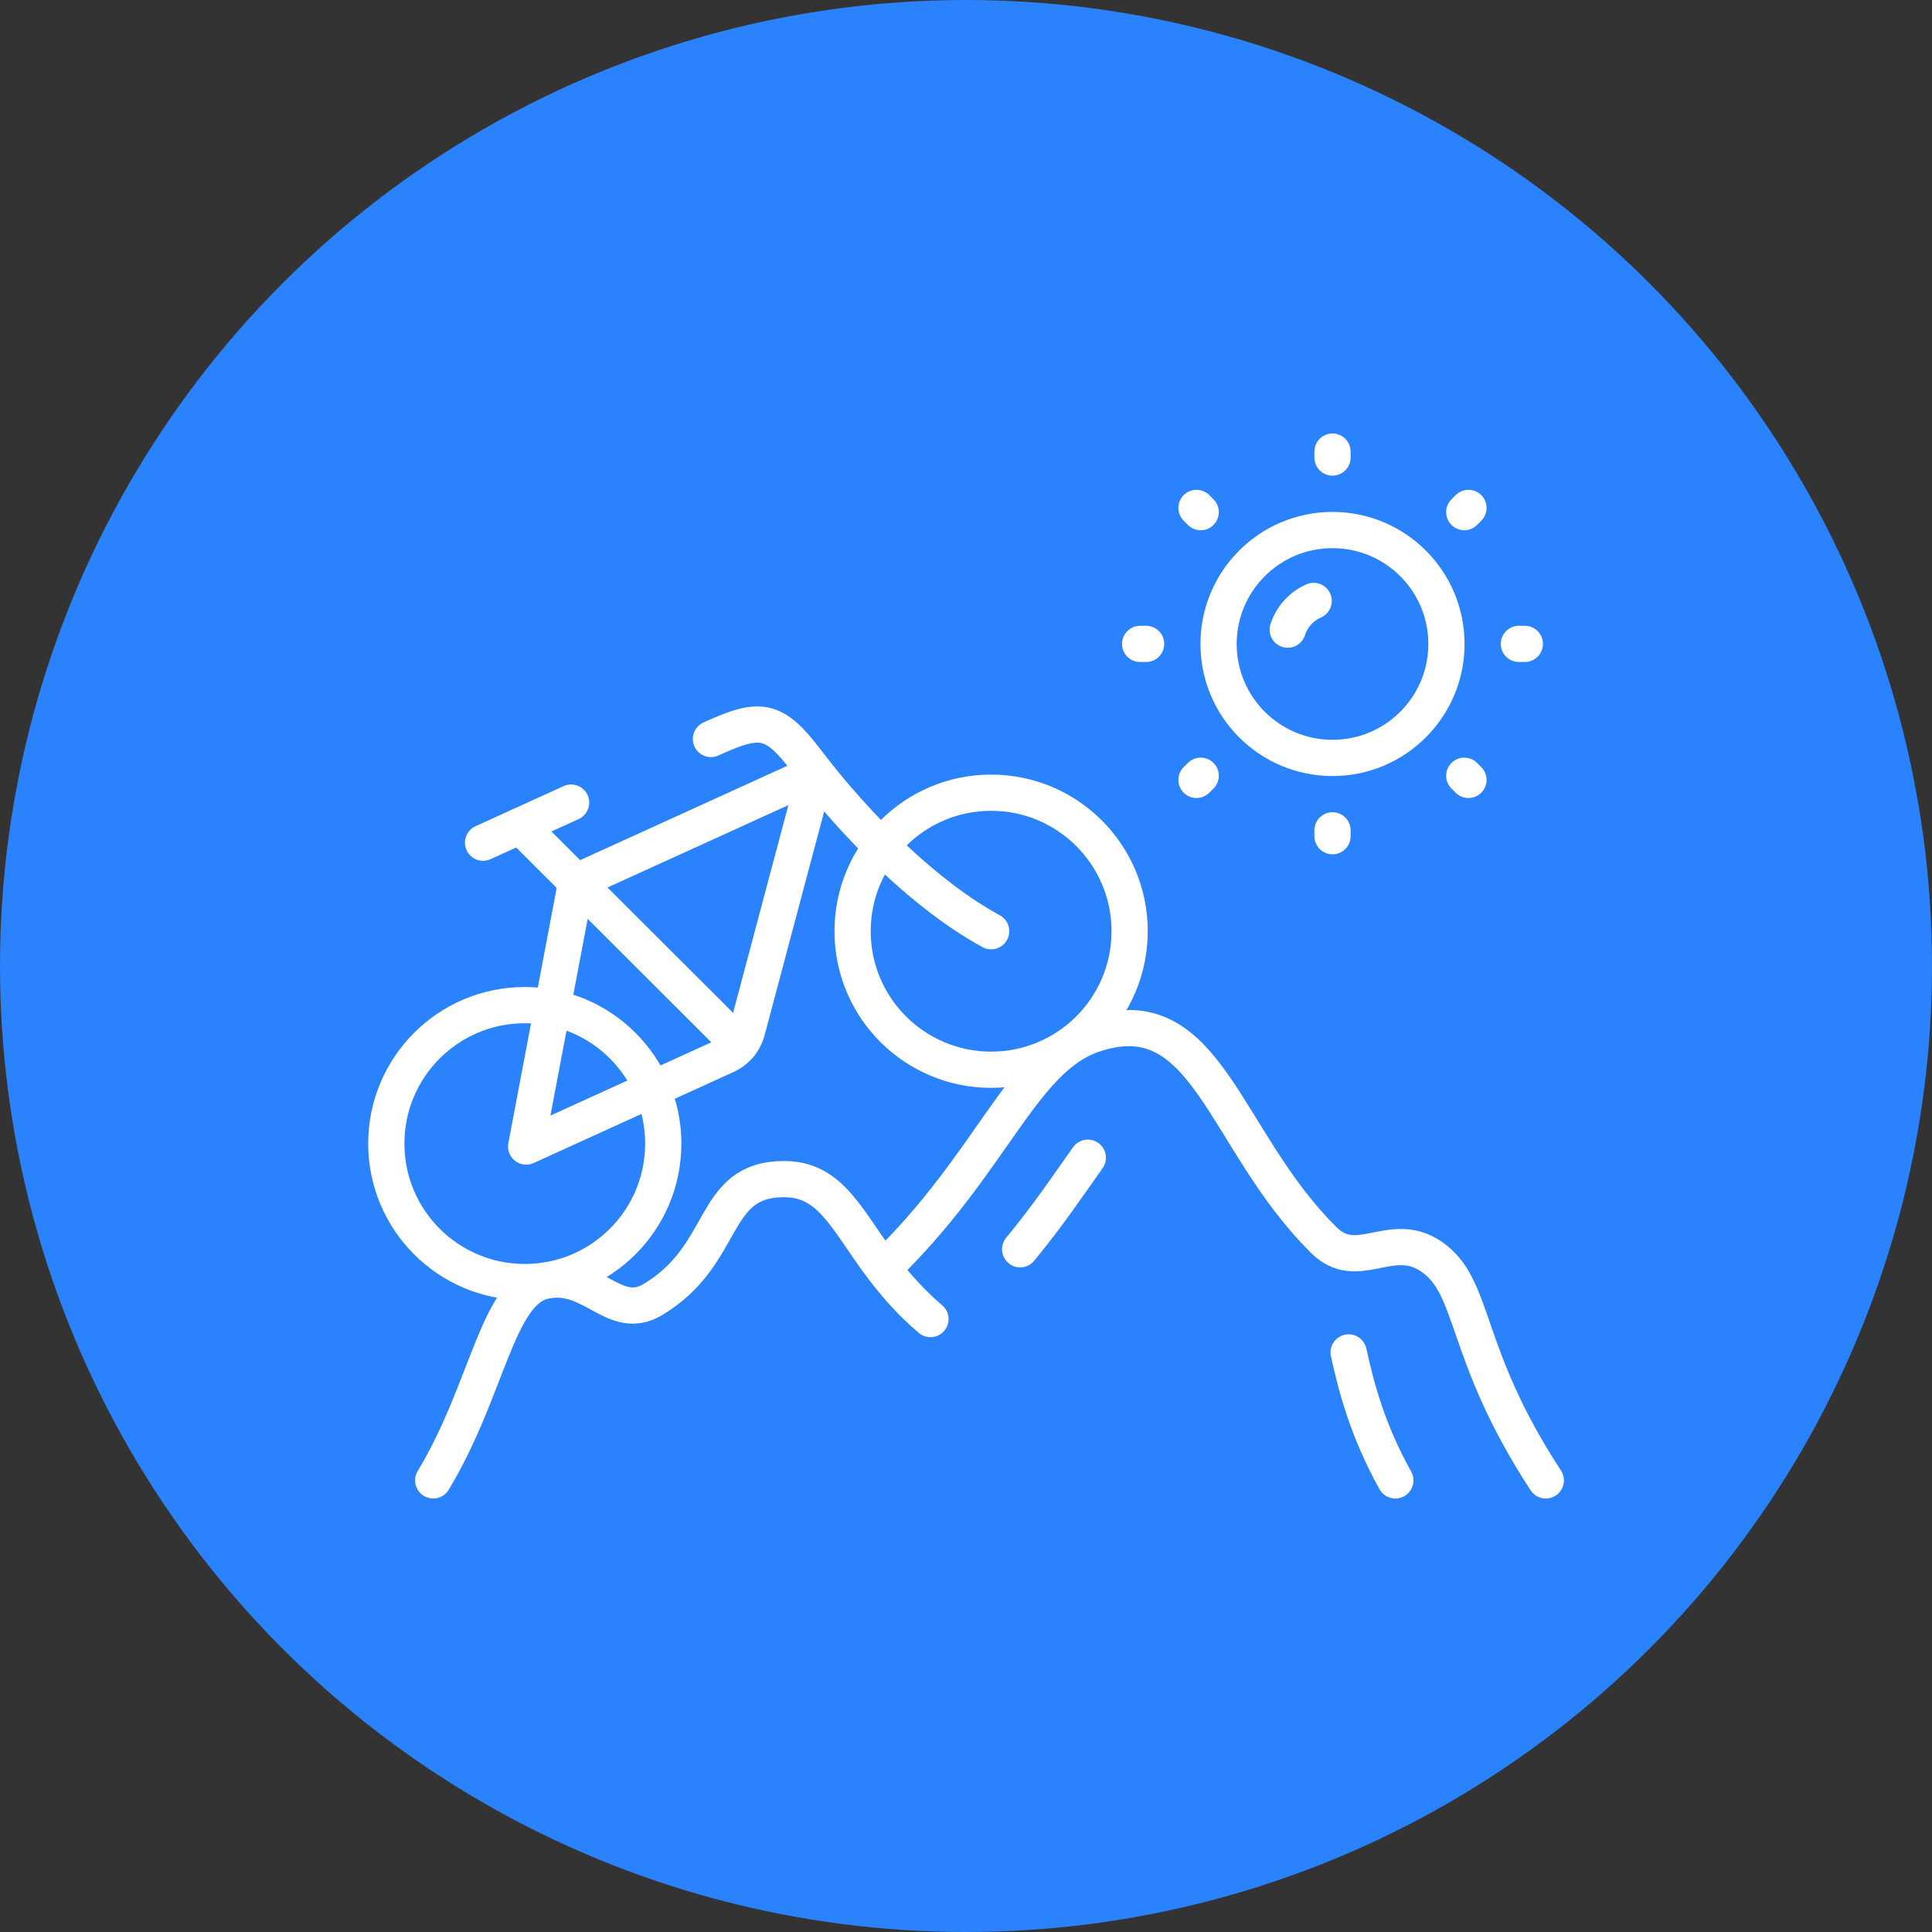 <?xml version="1.0" encoding="utf-8"?>
<!-- Generator: Adobe Illustrator 16.0.0, SVG Export Plug-In . SVG Version: 6.00 Build 0)  -->
<!DOCTYPE svg PUBLIC "-//W3C//DTD SVG 1.1//EN" "http://www.w3.org/Graphics/SVG/1.1/DTD/svg11.dtd">
<svg version="1.1" id="Calque_1" xmlns="http://www.w3.org/2000/svg" xmlns:xlink="http://www.w3.org/1999/xlink" x="0px" y="0px"
	 width="40px" height="40px" viewBox="0 0 40 40" enable-background="new 0 0 40 40" xml:space="preserve">
<rect x="0" y="0" width="40" height="40" fill="#333333" stroke="none"/>
<circle fill="#2A82FD" cx="20" cy="20" r="20"/>
<g>
	
		<path fill="none" stroke="#FFFFFF" stroke-width="0.75" stroke-linecap="round" stroke-linejoin="round" stroke-miterlimit="22.926" d="
		M32.004,30.65c-1.736-2.65-1.441-4.002-2.371-4.635c-0.837-0.568-1.525,0.354-2.225-0.34c-2.098-2.078-2.407-5.063-4.779-4.254
		c-1.48,0.505-2.085,2.666-4.342,4.84"/>
	
		<path fill="none" stroke="#FFFFFF" stroke-width="0.75" stroke-linecap="round" stroke-linejoin="round" stroke-miterlimit="22.926" d="
		M8.969,30.65c1.135-1.881,1.321-3.92,2.306-4.131c0.98-0.209,1.441,0.863,2.238,0.389c1.568-0.938,1.183-2.496,2.721-2.496
		c1.317,0,1.433,1.539,3.03,2.898"/>
	
		<path fill="none" stroke="#FFFFFF" stroke-width="0.75" stroke-linecap="round" stroke-linejoin="round" stroke-miterlimit="22.926" d="
		M28.889,30.65c-0.571-1.023-0.806-1.916-0.967-2.65"/>
	
		<path fill="none" stroke="#FFFFFF" stroke-width="0.75" stroke-linecap="round" stroke-linejoin="round" stroke-miterlimit="22.926" d="
		M22.522,23.969c-0.399,0.563-0.838,1.215-1.401,1.896"/>
	
		<circle fill="none" stroke="#FFFFFF" stroke-width="0.75" stroke-linecap="round" stroke-linejoin="round" stroke-miterlimit="22.926" cx="27.588" cy="13.333" r="2.359"/>
	
		<line fill="none" stroke="#FFFFFF" stroke-width="0.75" stroke-linecap="round" stroke-linejoin="round" stroke-miterlimit="22.926" x1="27.588" y1="9.473" x2="27.588" y2="9.35"/>
	
		<line fill="none" stroke="#FFFFFF" stroke-width="0.75" stroke-linecap="round" stroke-linejoin="round" stroke-miterlimit="22.926" x1="27.588" y1="17.313" x2="27.588" y2="17.191"/>
	
		<line fill="none" stroke="#FFFFFF" stroke-width="0.75" stroke-linecap="round" stroke-linejoin="round" stroke-miterlimit="22.926" x1="23.729" y1="13.331" x2="23.605" y2="13.331"/>
	
		<line fill="none" stroke="#FFFFFF" stroke-width="0.75" stroke-linecap="round" stroke-linejoin="round" stroke-miterlimit="22.926" x1="31.57" y1="13.331" x2="31.447" y2="13.331"/>
	
		<line fill="none" stroke="#FFFFFF" stroke-width="0.75" stroke-linecap="round" stroke-linejoin="round" stroke-miterlimit="22.926" x1="24.859" y1="10.603" x2="24.772" y2="10.516"/>
	
		<line fill="none" stroke="#FFFFFF" stroke-width="0.75" stroke-linecap="round" stroke-linejoin="round" stroke-miterlimit="22.926" x1="30.403" y1="16.147" x2="30.316" y2="16.061"/>
	
		<line fill="none" stroke="#FFFFFF" stroke-width="0.75" stroke-linecap="round" stroke-linejoin="round" stroke-miterlimit="22.926" x1="24.859" y1="16.061" x2="24.772" y2="16.147"/>
	
		<line fill="none" stroke="#FFFFFF" stroke-width="0.75" stroke-linecap="round" stroke-linejoin="round" stroke-miterlimit="22.926" x1="30.403" y1="10.516" x2="30.316" y2="10.603"/>
	
		<path fill="none" stroke="#FFFFFF" stroke-width="0.75" stroke-linecap="round" stroke-linejoin="round" stroke-miterlimit="22.926" d="
		M27.198,12.442c-0.254,0.11-0.451,0.327-0.537,0.594"/>
	
		<circle fill="none" stroke="#FFFFFF" stroke-width="0.75" stroke-linecap="round" stroke-linejoin="round" stroke-miterlimit="22.926" cx="10.865" cy="23.677" r="2.867"/>
	
		<circle fill="none" stroke="#FFFFFF" stroke-width="0.75" stroke-linecap="round" stroke-linejoin="round" stroke-miterlimit="22.926" cx="20.52" cy="19.28" r="2.868"/>
	
		<path fill="none" stroke="#FFFFFF" stroke-width="0.75" stroke-linecap="round" stroke-linejoin="round" stroke-miterlimit="22.926" d="
		M16.889,15.999l-4.958,2.258l-1.038,5.481l4.137-1.884c0.219-0.1,0.381-0.293,0.44-0.525L16.889,15.999z"/>
	
		<line fill="none" stroke="#FFFFFF" stroke-width="0.75" stroke-linecap="round" stroke-linejoin="round" stroke-miterlimit="22.926" x1="15.314" y1="21.636" x2="10.769" y2="17.099"/>
	
		<line fill="none" stroke="#FFFFFF" stroke-width="0.75" stroke-linecap="round" stroke-linejoin="round" stroke-miterlimit="22.926" x1="10.001" y1="17.447" x2="11.824" y2="16.617"/>
	
		<path fill="none" stroke="#FFFFFF" stroke-width="0.75" stroke-linecap="round" stroke-linejoin="round" stroke-miterlimit="22.926" d="
		M20.521,19.28c-1.333-0.726-2.766-2.134-3.822-3.525c-0.684-0.902-0.968-0.916-1.98-0.455"/>
</g>
</svg>
